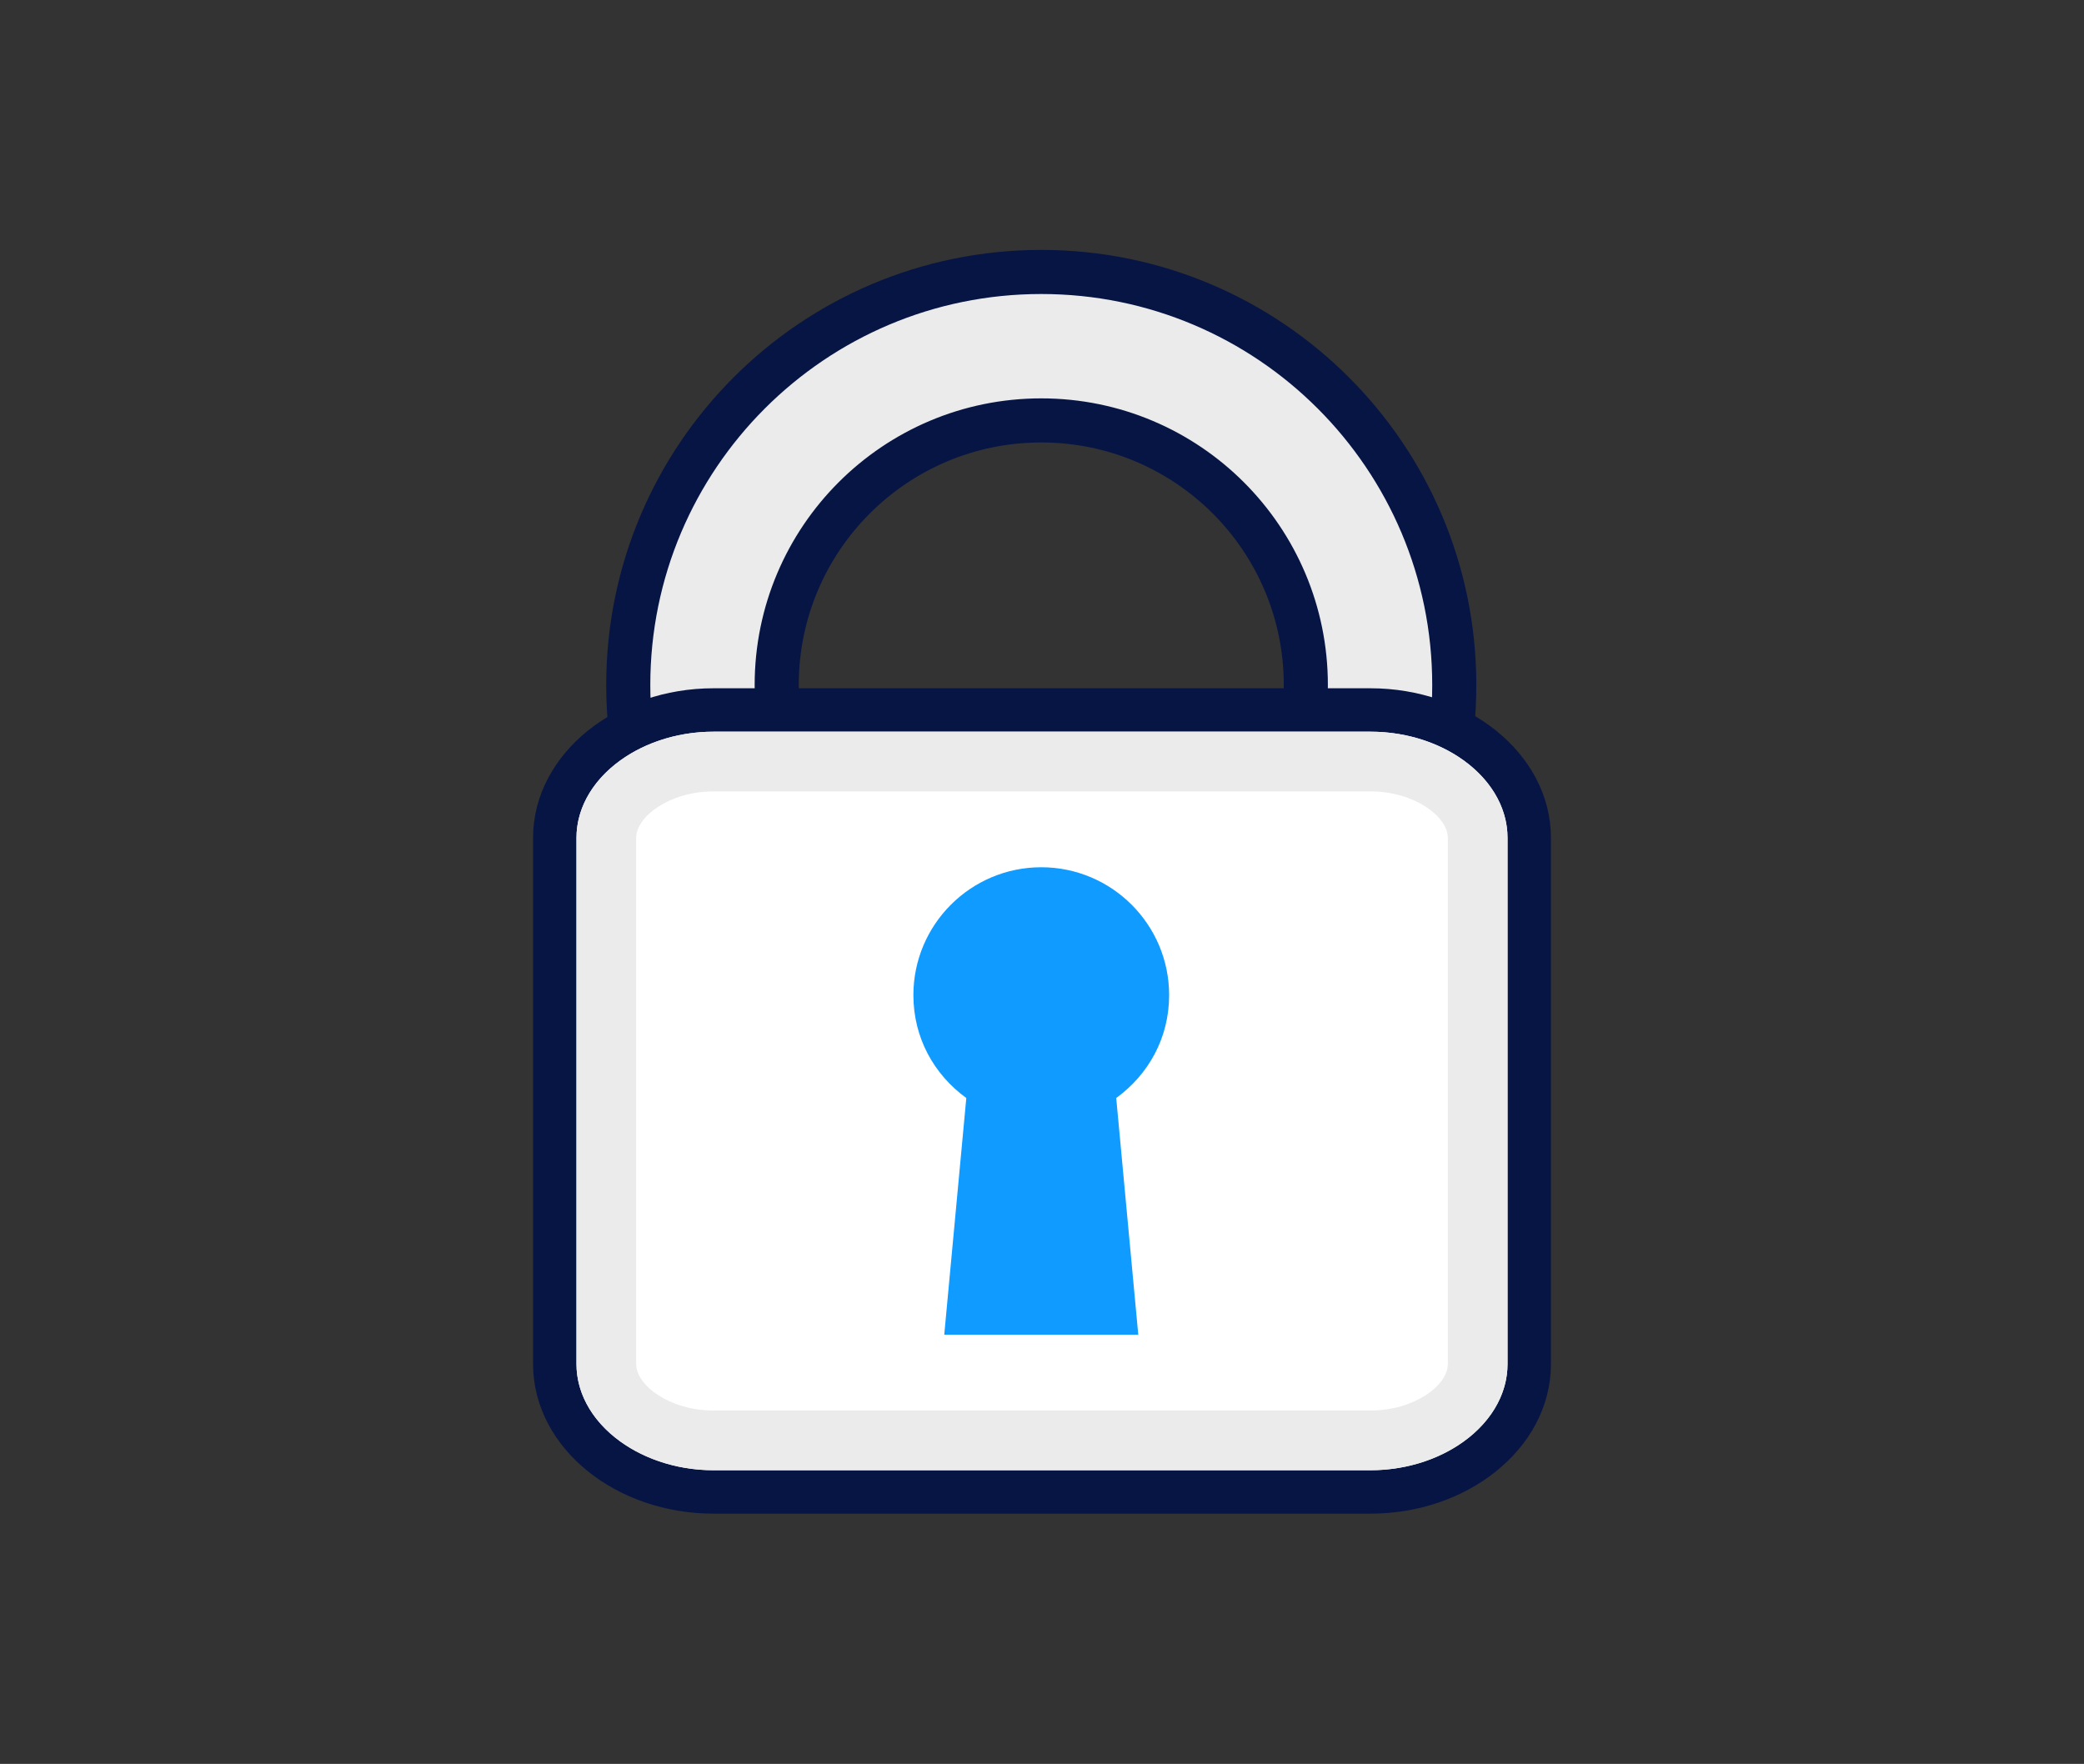 <?xml version="1.0" encoding="UTF-8"?><svg id="uuid-cecc2566-d93f-428b-8cb8-a208b0e3a6dc" xmlns="http://www.w3.org/2000/svg" xmlns:xlink="http://www.w3.org/1999/xlink" viewBox="0 0 768 650"><rect x="0" y="0" width="768" height="650" fill="#333333" stroke="none"/><defs><filter id="uuid-af88d14d-c4fc-4909-882f-46616bc9fc4b" x="-2072.416" y="-2211.099" width="5855.231" height="2938.458" color-interpolation-filters="sRGB" filterUnits="userSpaceOnUse"><feFlood flood-color="#fff" result="bg"/><feBlend in="SourceGraphic" in2="bg"/></filter><mask id="uuid-383446f2-8d46-46c4-a57e-055d306c8177" x="-2072.416" y="-2211.099" width="5855.231" height="2938.458" maskUnits="userSpaceOnUse"/><clipPath id="uuid-b42f6fe9-1aa6-4c26-a425-80af1b41ad9f"><rect x="8" y="-1002.208" width="1000" height="920" style="fill:none;"/></clipPath><filter id="uuid-74be0e9d-b5b8-43e0-a826-6f29cef3725d" x="-386.663" y="-8625.334" width="4169.478" height="32766" color-interpolation-filters="sRGB" filterUnits="userSpaceOnUse"><feFlood flood-color="#fff" result="bg"/><feBlend in="SourceGraphic" in2="bg"/></filter><mask id="uuid-996aee96-d978-45a0-8412-8e5752359a6e" x="-386.663" y="-8625.334" width="4169.478" height="32766" maskUnits="userSpaceOnUse"/><linearGradient id="uuid-f4f2e883-e10f-4dcf-a9eb-ae03d4cccdd8" x1="98.172" y1="66.201" x2="98.172" y2="-416.772" gradientTransform="translate(-.814 -.417) rotate(.189) skewX(-.532)" gradientUnits="userSpaceOnUse"><stop offset=".006" stop-color="#fcf4ee"/><stop offset="1" stop-color="#f0f0f0"/></linearGradient><linearGradient id="uuid-23d30ad7-8d00-4e5a-a671-ed8b1acfa6f0" x1="662.734" y1="392.699" x2="662.734" y2="-113.835" xlink:href="#uuid-f4f2e883-e10f-4dcf-a9eb-ae03d4cccdd8"/><linearGradient id="uuid-4e39e889-1f96-434e-9646-ecd8f1106b13" x1="1251.244" y1="728.369" x2="1251.244" y2="212.663" xlink:href="#uuid-f4f2e883-e10f-4dcf-a9eb-ae03d4cccdd8"/></defs><g style="mask:url(#uuid-383446f2-8d46-46c4-a57e-055d306c8177);"><g style="clip-path:url(#uuid-b42f6fe9-1aa6-4c26-a425-80af1b41ad9f);"><g style="mask:url(#uuid-996aee96-d978-45a0-8412-8e5752359a6e);"><path d="M573.506-151.986L86.397,60.719c-15.784,6.771-39.017,6.392-51.881-.835l-413.375-232.084c-12.26-6.888-9.807-17.857,5.471-24.512L113.909-408.983c15.51-6.756,38.419-6.754,51.178.017l413.186,231.649c13.393,7.107,11.263,18.454-4.768,25.331Z" style="fill:url(#uuid-f4f2e883-e10f-4dcf-a9eb-ae03d4cccdd8);"/><path d="M1154.179,173.211l-487.859,213.955c-16.483,6.949-40.691,6.098-54.058-1.886L168.567,133.341c-12.728-7.602-10.112-19.292,5.833-26.123l487.169-213.541c16.192-6.938,40.057-6.505,53.316.979l444.404,249.977c13.93,7.863,11.636,21.519-5.11,28.579Z" style="fill:url(#uuid-23d30ad7-8d00-4e5a-a671-ed8b1acfa6f0);"/><path d="M1753.985,507.798l-487.151,214.915c-17.105,7.078-42.473,5.94-56.648-2.526l-464.845-260.693c-13.478-8.05-10.996-20.204,5.532-27.162l487.859-212.402c16.792-7.069,41.781-6.383,55.827,1.545l464.137,258.181c14.779,8.342,12.676,20.949-4.71,28.143Z" style="fill:url(#uuid-4e39e889-1f96-434e-9646-ecd8f1106b13);"/></g></g></g><path d="M383.729,100.218c-84.059,0-152.202,68.143-152.202,152.202s68.143,152.202,152.202,152.202,152.202-68.143,152.202-152.202-68.143-152.202-152.202-152.202ZM383.729,349.916c-53.846,0-97.496-43.651-97.496-97.496s43.651-97.496,97.496-97.496,97.496,43.651,97.496,97.496-43.65,97.496-97.496,97.496Z" style="fill:#ebebeb; stroke:#071545; stroke-linecap:round; stroke-linejoin:round; stroke-width:16.249px;"/><path d="M505.058,549.783h-242.115c-31.957,0-58.498-21.124-58.498-47.123v-193.909c0-25.999,26.541-47.123,58.498-47.123h242.115c31.957,0,58.498,21.124,58.498,47.123v193.909c0,25.999-26.541,47.123-58.498,47.123Z" style="fill:#fff; stroke:#071545; stroke-linecap:round; stroke-linejoin:round; stroke-width:16px;"/><path d="M262.942,530.783c-21.41,0-39.498-12.879-39.498-28.123v-193.909c0-15.244,18.087-28.123,39.498-28.123h242.115c21.41,0,39.498,12.879,39.498,28.123v193.909c0,15.244-18.087,28.123-39.498,28.123h-242.115Z" style="fill:#fff;"/><path d="M505.058,291.627c16.049,0,28.498,9.204,28.498,17.123v193.909c0,7.918-12.448,17.123-28.498,17.123h-242.115c-16.049,0-28.498-9.205-28.498-17.123v-193.909c0-7.918,12.448-17.123,28.498-17.123h242.115M505.058,269.627h-242.115c-11.629,0-23.052,3.227-32.166,9.087-11.65,7.491-18.332,18.439-18.332,30.036v193.909c0,11.597,6.682,22.544,18.332,30.036,9.114,5.86,20.537,9.088,32.166,9.088h242.115c11.629,0,23.052-3.227,32.166-9.088,11.65-7.491,18.332-18.439,18.332-30.036v-193.909c0-11.597-6.682-22.545-18.332-30.036-9.114-5.86-20.537-9.087-32.166-9.087h0Z" style="fill:#ebebeb;"/><path d="M430.852,366.707c0-25.999-21.124-47.123-47.123-47.123s-47.123,21.124-47.123,47.123c0,15.708,7.583,29.249,19.499,37.915l-8.125,87.205h71.497l-8.125-87.205c11.916-8.666,19.499-22.207,19.499-37.915Z" style="fill:#0f9bff;"/></svg>